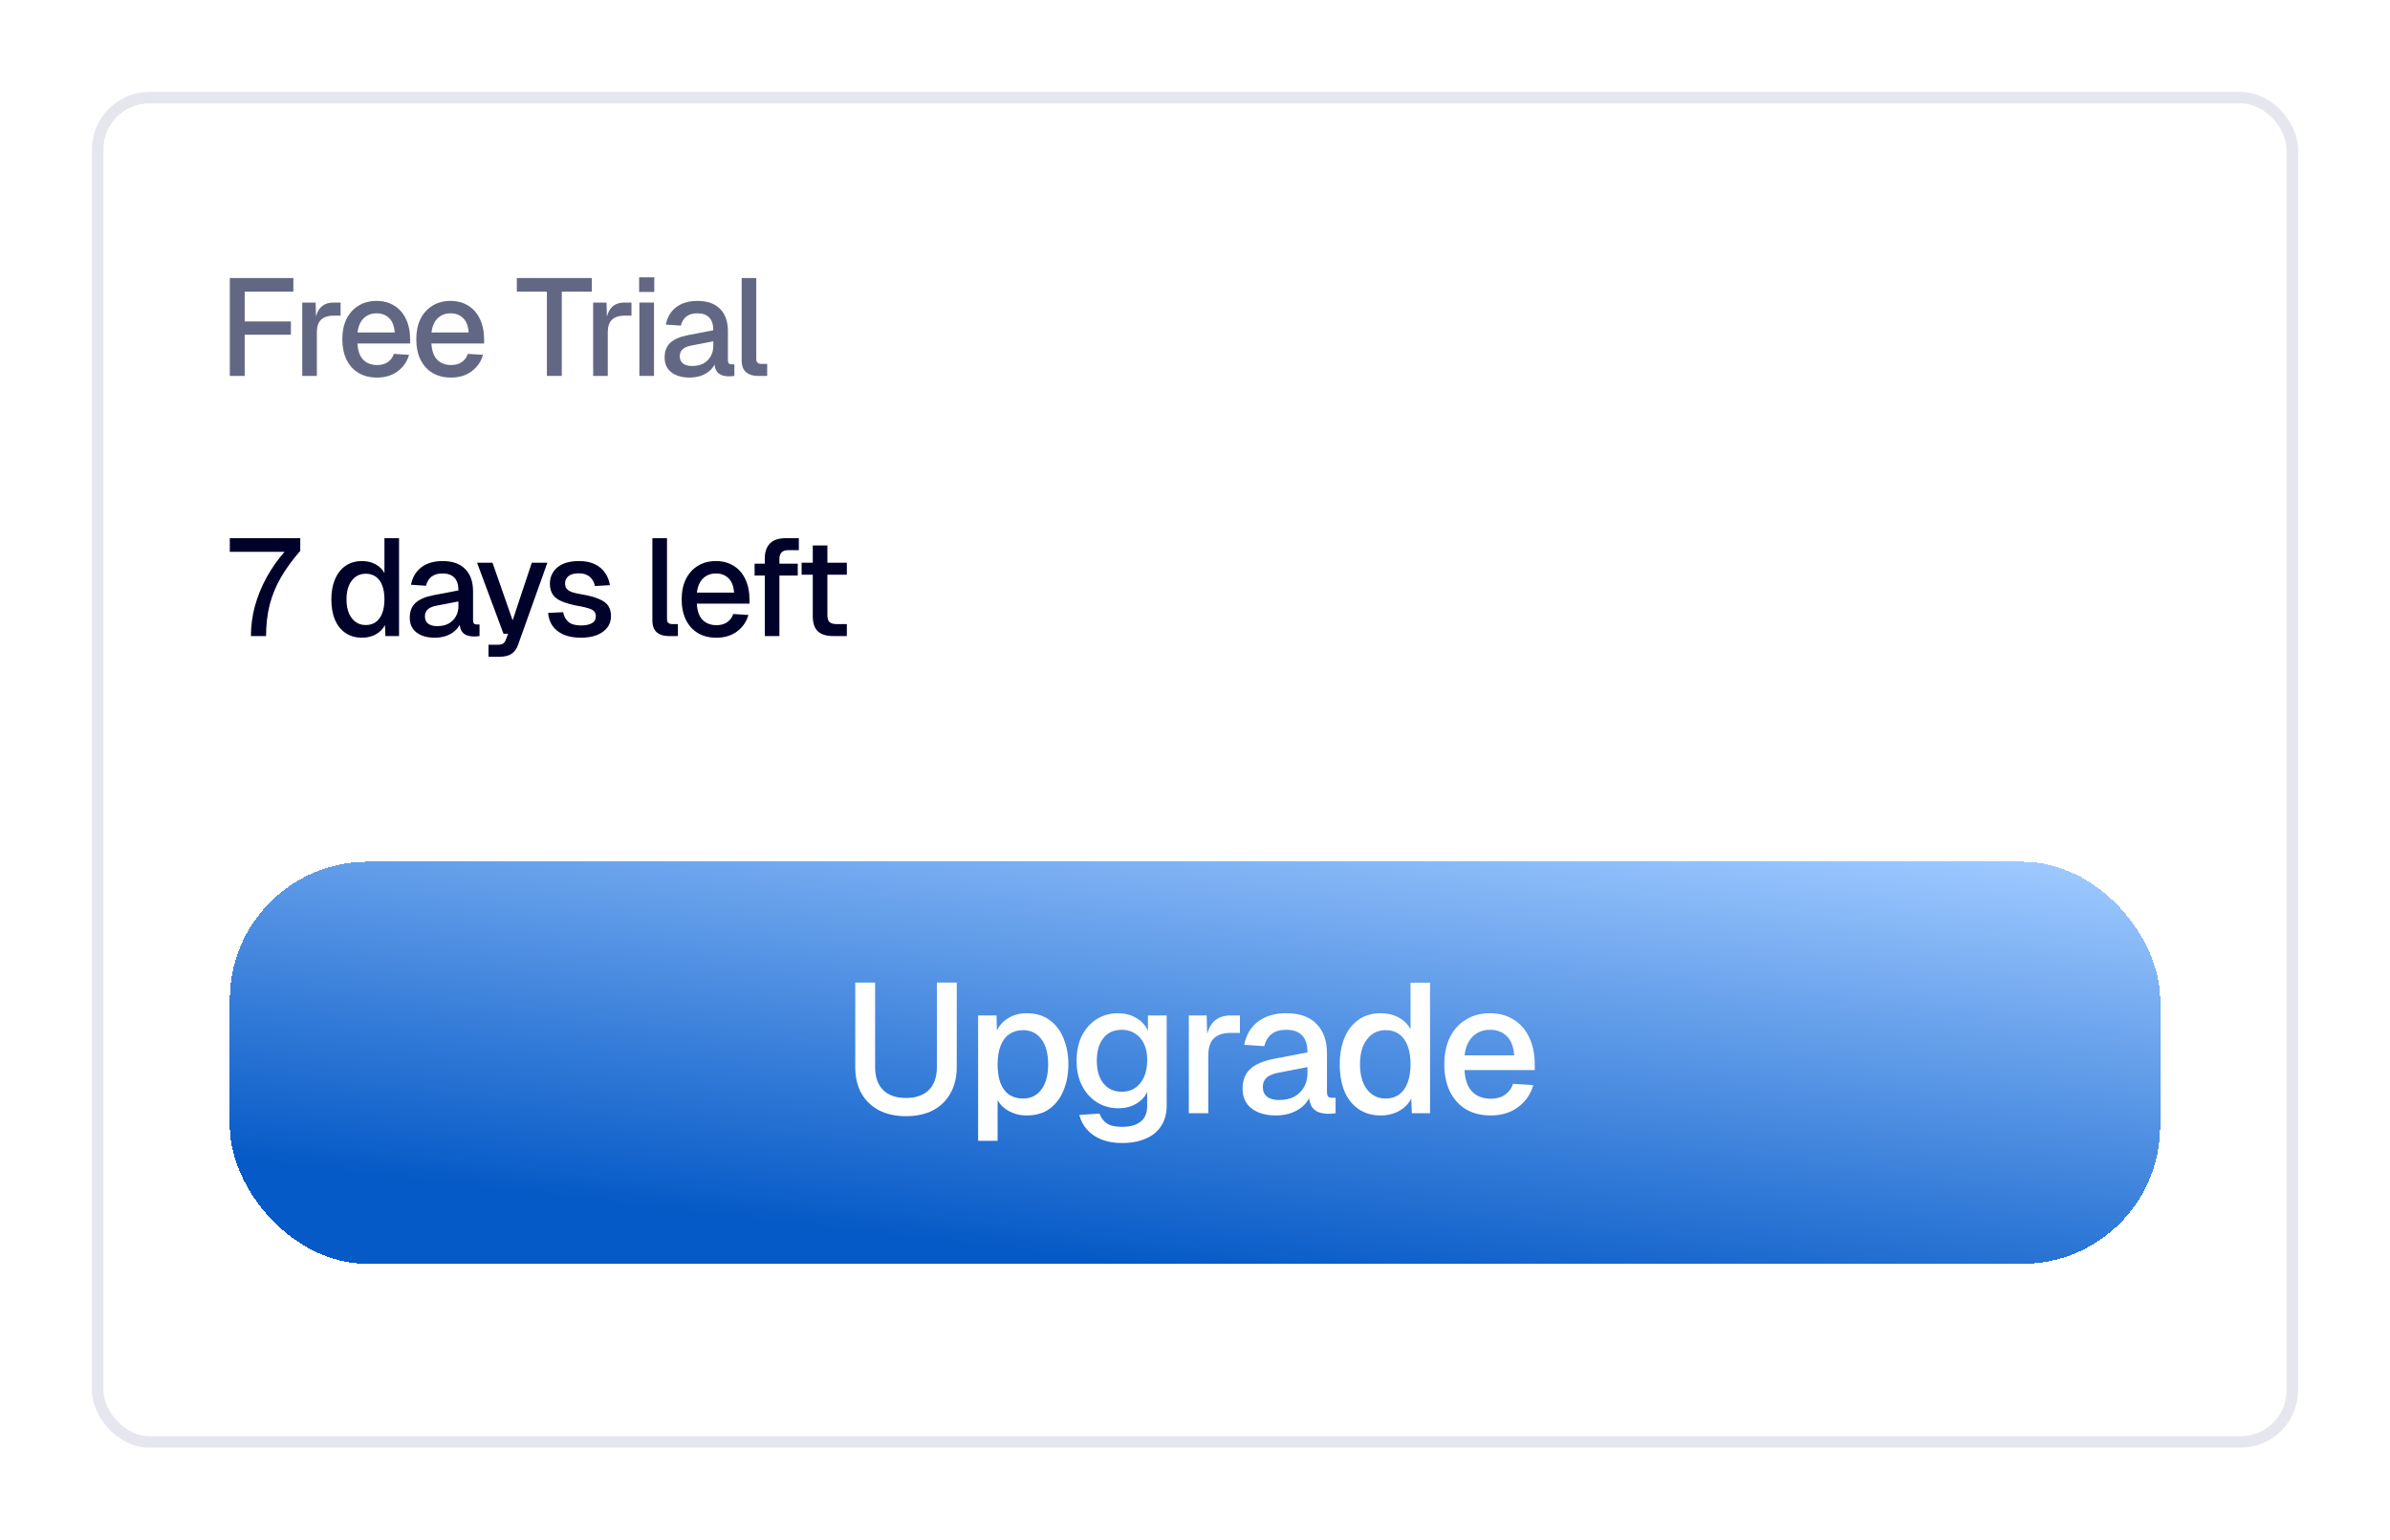 <svg width="208" height="134" viewBox="0 0 208 134" fill="none" xmlns="http://www.w3.org/2000/svg">
<rect x="8.5" y="8.5" width="191" height="117" rx="4.5" stroke="#E6E6EF"/>
<path d="M20 32.718V24.198H25.532V25.386H20.612L21.296 24.678V28.59L20.612 27.978H25.316V29.13H20.612L21.296 28.518V32.718H20Z" fill="#626884"/>
<path d="M26.305 32.718V26.334H27.469L27.517 28.026L27.409 27.99C27.497 27.414 27.673 26.994 27.937 26.73C28.209 26.466 28.573 26.334 29.029 26.334H29.641V27.474H29.029C28.709 27.474 28.441 27.526 28.225 27.63C28.009 27.734 27.845 27.894 27.733 28.11C27.629 28.326 27.577 28.606 27.577 28.95V32.718H26.305Z" fill="#626884"/>
<path d="M32.815 32.862C32.191 32.862 31.651 32.726 31.195 32.454C30.747 32.182 30.399 31.794 30.151 31.29C29.911 30.786 29.791 30.198 29.791 29.526C29.791 28.854 29.911 28.27 30.151 27.774C30.399 27.27 30.747 26.882 31.195 26.61C31.643 26.33 32.171 26.19 32.779 26.19C33.355 26.19 33.863 26.326 34.303 26.598C34.743 26.862 35.083 27.246 35.323 27.75C35.571 28.254 35.695 28.862 35.695 29.574V29.898H31.111C31.143 30.522 31.307 30.99 31.603 31.302C31.907 31.614 32.315 31.77 32.827 31.77C33.203 31.77 33.515 31.682 33.763 31.506C34.011 31.33 34.183 31.094 34.279 30.798L35.599 30.882C35.431 31.474 35.099 31.954 34.603 32.322C34.115 32.682 33.519 32.862 32.815 32.862ZM31.111 28.938H34.351C34.311 28.37 34.147 27.95 33.859 27.678C33.579 27.406 33.219 27.27 32.779 27.27C32.323 27.27 31.947 27.414 31.651 27.702C31.363 27.982 31.183 28.394 31.111 28.938Z" fill="#626884"/>
<path d="M39.252 32.862C38.628 32.862 38.088 32.726 37.632 32.454C37.184 32.182 36.836 31.794 36.588 31.29C36.348 30.786 36.228 30.198 36.228 29.526C36.228 28.854 36.348 28.27 36.588 27.774C36.836 27.27 37.184 26.882 37.632 26.61C38.08 26.33 38.608 26.19 39.216 26.19C39.792 26.19 40.3 26.326 40.74 26.598C41.18 26.862 41.52 27.246 41.76 27.75C42.008 28.254 42.132 28.862 42.132 29.574V29.898H37.548C37.58 30.522 37.744 30.99 38.04 31.302C38.344 31.614 38.752 31.77 39.264 31.77C39.64 31.77 39.952 31.682 40.2 31.506C40.448 31.33 40.62 31.094 40.716 30.798L42.036 30.882C41.868 31.474 41.536 31.954 41.04 32.322C40.552 32.682 39.956 32.862 39.252 32.862ZM37.548 28.938H40.788C40.748 28.37 40.584 27.95 40.296 27.678C40.016 27.406 39.656 27.27 39.216 27.27C38.76 27.27 38.384 27.414 38.088 27.702C37.8 27.982 37.62 28.394 37.548 28.938Z" fill="#626884"/>
<path d="M47.596 32.718V25.386H44.98V24.198H51.508V25.386H48.892V32.718H47.596Z" fill="#626884"/>
<path d="M51.622 32.718V26.334H52.786L52.834 28.026L52.726 27.99C52.814 27.414 52.99 26.994 53.254 26.73C53.526 26.466 53.89 26.334 54.346 26.334H54.958V27.474H54.346C54.026 27.474 53.758 27.526 53.542 27.63C53.326 27.734 53.162 27.894 53.05 28.11C52.946 28.326 52.894 28.606 52.894 28.95V32.718H51.622Z" fill="#626884"/>
<path d="M55.645 32.718V26.334H56.917V32.718H55.645ZM55.621 25.41V24.138H56.941V25.41H55.621Z" fill="#626884"/>
<path d="M60.026 32.862C59.362 32.862 58.83 32.71 58.43 32.406C58.038 32.102 57.842 31.674 57.842 31.122C57.842 30.57 58.006 30.142 58.334 29.838C58.67 29.526 59.186 29.302 59.882 29.166L62.078 28.746C62.078 28.25 61.962 27.882 61.73 27.642C61.498 27.394 61.154 27.27 60.698 27.27C60.29 27.27 59.97 27.362 59.738 27.546C59.506 27.722 59.346 27.986 59.258 28.338L57.95 28.254C58.07 27.614 58.366 27.11 58.838 26.742C59.318 26.374 59.938 26.19 60.698 26.19C61.562 26.19 62.218 26.422 62.666 26.886C63.122 27.342 63.35 27.986 63.35 28.818V31.302C63.35 31.454 63.374 31.562 63.422 31.626C63.478 31.682 63.566 31.71 63.686 31.71H63.914V32.718C63.874 32.726 63.81 32.734 63.722 32.742C63.634 32.75 63.542 32.754 63.446 32.754C63.174 32.754 62.938 32.71 62.738 32.622C62.546 32.534 62.402 32.39 62.306 32.19C62.21 31.982 62.162 31.706 62.162 31.362L62.294 31.422C62.23 31.702 62.09 31.95 61.874 32.166C61.666 32.382 61.398 32.554 61.07 32.682C60.75 32.802 60.402 32.862 60.026 32.862ZM60.23 31.854C60.614 31.854 60.942 31.782 61.214 31.638C61.486 31.486 61.698 31.278 61.85 31.014C62.002 30.75 62.078 30.45 62.078 30.114V29.706L60.206 30.066C59.822 30.138 59.55 30.254 59.39 30.414C59.238 30.566 59.162 30.762 59.162 31.002C59.162 31.274 59.254 31.486 59.438 31.638C59.63 31.782 59.894 31.854 60.23 31.854Z" fill="#626884"/>
<path d="M65.938 32.718C65.522 32.718 65.186 32.61 64.93 32.394C64.674 32.178 64.546 31.834 64.546 31.362V24.198H65.818V31.242C65.818 31.386 65.854 31.494 65.926 31.566C66.006 31.638 66.118 31.674 66.262 31.674H66.766V32.718H65.938Z" fill="#626884"/>
<path d="M21.836 55.36C21.836 54.48 21.952 53.612 22.184 52.756C22.424 51.892 22.76 51.064 23.192 50.272C23.632 49.472 24.156 48.724 24.764 48.028H20V46.84H26.132V47.944C25.46 48.712 24.9 49.48 24.452 50.248C24.012 51.008 23.684 51.808 23.468 52.648C23.26 53.48 23.156 54.384 23.156 55.36H21.836Z" fill="#00022A"/>
<path d="M31.501 55.504C30.957 55.504 30.481 55.368 30.073 55.096C29.673 54.824 29.365 54.44 29.149 53.944C28.941 53.44 28.837 52.848 28.837 52.168C28.837 51.488 28.945 50.9 29.161 50.404C29.377 49.9 29.685 49.512 30.085 49.24C30.485 48.968 30.957 48.832 31.501 48.832C31.941 48.832 32.333 48.924 32.677 49.108C33.021 49.292 33.281 49.548 33.457 49.876V46.84H34.729V55.36H33.541L33.505 54.4C33.329 54.744 33.061 55.016 32.701 55.216C32.349 55.408 31.949 55.504 31.501 55.504ZM31.837 54.4C32.181 54.4 32.473 54.312 32.713 54.136C32.953 53.96 33.137 53.704 33.265 53.368C33.393 53.032 33.457 52.632 33.457 52.168C33.457 51.688 33.393 51.284 33.265 50.956C33.137 50.62 32.953 50.368 32.713 50.2C32.473 50.024 32.181 49.936 31.837 49.936C31.325 49.936 30.917 50.136 30.613 50.536C30.309 50.928 30.157 51.472 30.157 52.168C30.157 52.856 30.309 53.4 30.613 53.8C30.917 54.2 31.325 54.4 31.837 54.4Z" fill="#00022A"/>
<path d="M37.845 55.504C37.181 55.504 36.649 55.352 36.249 55.048C35.857 54.744 35.661 54.316 35.661 53.764C35.661 53.212 35.825 52.784 36.153 52.48C36.489 52.168 37.005 51.944 37.701 51.808L39.897 51.388C39.897 50.892 39.781 50.524 39.549 50.284C39.317 50.036 38.973 49.912 38.517 49.912C38.109 49.912 37.789 50.004 37.557 50.188C37.325 50.364 37.165 50.628 37.077 50.98L35.769 50.896C35.889 50.256 36.185 49.752 36.657 49.384C37.137 49.016 37.757 48.832 38.517 48.832C39.381 48.832 40.037 49.064 40.485 49.528C40.941 49.984 41.169 50.628 41.169 51.46V53.944C41.169 54.096 41.193 54.204 41.241 54.268C41.297 54.324 41.385 54.352 41.505 54.352H41.733V55.36C41.693 55.368 41.629 55.376 41.541 55.384C41.453 55.392 41.361 55.396 41.265 55.396C40.993 55.396 40.757 55.352 40.557 55.264C40.365 55.176 40.221 55.032 40.125 54.832C40.029 54.624 39.981 54.348 39.981 54.004L40.113 54.064C40.049 54.344 39.909 54.592 39.693 54.808C39.485 55.024 39.217 55.196 38.889 55.324C38.569 55.444 38.221 55.504 37.845 55.504ZM38.049 54.496C38.433 54.496 38.761 54.424 39.033 54.28C39.305 54.128 39.517 53.92 39.669 53.656C39.821 53.392 39.897 53.092 39.897 52.756V52.348L38.025 52.708C37.641 52.78 37.369 52.896 37.209 53.056C37.057 53.208 36.981 53.404 36.981 53.644C36.981 53.916 37.073 54.128 37.257 54.28C37.449 54.424 37.713 54.496 38.049 54.496Z" fill="#00022A"/>
<path d="M42.514 57.16V56.116H43.294C43.51 56.116 43.67 56.084 43.774 56.02C43.878 55.956 43.958 55.848 44.014 55.696L44.218 55.168H43.822L41.518 48.976H42.862L44.614 53.992L46.282 48.976H47.638L45.094 56.104C44.966 56.472 44.774 56.74 44.518 56.908C44.27 57.076 43.922 57.16 43.474 57.16H42.514Z" fill="#00022A"/>
<path d="M50.558 55.504C49.958 55.504 49.45 55.412 49.034 55.228C48.626 55.044 48.31 54.792 48.086 54.472C47.862 54.144 47.734 53.768 47.702 53.344L49.01 53.284C49.074 53.636 49.226 53.916 49.466 54.124C49.706 54.332 50.07 54.436 50.558 54.436C50.958 54.436 51.274 54.372 51.506 54.244C51.738 54.116 51.854 53.912 51.854 53.632C51.854 53.48 51.814 53.352 51.734 53.248C51.662 53.136 51.518 53.044 51.302 52.972C51.086 52.892 50.766 52.816 50.342 52.744C49.71 52.624 49.214 52.484 48.854 52.324C48.494 52.164 48.238 51.96 48.086 51.712C47.934 51.464 47.858 51.164 47.858 50.812C47.858 50.228 48.074 49.752 48.506 49.384C48.946 49.016 49.578 48.832 50.402 48.832C50.954 48.832 51.418 48.928 51.794 49.12C52.17 49.304 52.462 49.556 52.67 49.876C52.886 50.188 53.022 50.54 53.078 50.932L51.77 51.004C51.73 50.78 51.65 50.588 51.53 50.428C51.418 50.26 51.266 50.132 51.074 50.044C50.882 49.948 50.654 49.9 50.39 49.9C49.982 49.9 49.678 49.98 49.478 50.14C49.278 50.3 49.178 50.508 49.178 50.764C49.178 50.956 49.222 51.112 49.31 51.232C49.406 51.352 49.558 51.452 49.766 51.532C49.974 51.604 50.25 51.668 50.594 51.724C51.258 51.836 51.778 51.976 52.154 52.144C52.53 52.304 52.794 52.504 52.946 52.744C53.098 52.984 53.174 53.276 53.174 53.62C53.174 54.02 53.062 54.36 52.838 54.64C52.614 54.92 52.306 55.136 51.914 55.288C51.522 55.432 51.07 55.504 50.558 55.504Z" fill="#00022A"/>
<path d="M58.169 55.36C57.753 55.36 57.417 55.252 57.161 55.036C56.905 54.82 56.777 54.476 56.777 54.004V46.84H58.049V53.884C58.049 54.028 58.085 54.136 58.157 54.208C58.237 54.28 58.349 54.316 58.493 54.316H58.997V55.36H58.169Z" fill="#00022A"/>
<path d="M62.349 55.504C61.725 55.504 61.185 55.368 60.729 55.096C60.281 54.824 59.933 54.436 59.685 53.932C59.445 53.428 59.325 52.84 59.325 52.168C59.325 51.496 59.445 50.912 59.685 50.416C59.933 49.912 60.281 49.524 60.729 49.252C61.177 48.972 61.705 48.832 62.313 48.832C62.889 48.832 63.397 48.968 63.837 49.24C64.277 49.504 64.617 49.888 64.857 50.392C65.105 50.896 65.229 51.504 65.229 52.216V52.54H60.645C60.677 53.164 60.841 53.632 61.137 53.944C61.441 54.256 61.849 54.412 62.361 54.412C62.737 54.412 63.049 54.324 63.297 54.148C63.545 53.972 63.717 53.736 63.813 53.44L65.133 53.524C64.965 54.116 64.633 54.596 64.137 54.964C63.649 55.324 63.053 55.504 62.349 55.504ZM60.645 51.58H63.885C63.845 51.012 63.681 50.592 63.393 50.32C63.113 50.048 62.753 49.912 62.313 49.912C61.857 49.912 61.481 50.056 61.185 50.344C60.897 50.624 60.717 51.036 60.645 51.58Z" fill="#00022A"/>
<path d="M66.56 55.36V48.568C66.56 48.04 66.708 47.62 67.004 47.308C67.3 46.996 67.764 46.84 68.396 46.84H69.524V47.884H68.564C68.316 47.884 68.132 47.952 68.012 48.088C67.892 48.216 67.832 48.4 67.832 48.64V55.36H66.56ZM65.672 50.092V49.06H69.428V50.092H65.672Z" fill="#00022A"/>
<path d="M72.512 55.36C71.904 55.36 71.456 55.22 71.168 54.94C70.88 54.66 70.736 54.224 70.736 53.632V47.476H72.008V53.536C72.008 53.832 72.072 54.036 72.2 54.148C72.328 54.26 72.524 54.316 72.788 54.316H73.7V55.36H72.512ZM69.764 50.02V48.976H73.7V50.02H69.764Z" fill="#00022A"/>
<g filter="url(#filter0_d_405_3873)">
<rect x="20" y="75" width="168" height="35" rx="12" fill="url(#paint0_linear_405_3873)" shape-rendering="crispEdges"/>
<path d="M78.848 97.148C77.952 97.148 77.168 96.977 76.496 96.636C75.834 96.284 75.322 95.788 74.96 95.148C74.608 94.508 74.432 93.75 74.432 92.876V85.516H76.16V92.876C76.16 93.74 76.394 94.406 76.864 94.876C77.333 95.334 77.994 95.564 78.848 95.564C79.701 95.564 80.362 95.334 80.832 94.876C81.301 94.406 81.536 93.74 81.536 92.876V85.516H83.264V92.876C83.264 93.75 83.082 94.508 82.72 95.148C82.368 95.788 81.861 96.284 81.2 96.636C80.538 96.977 79.754 97.148 78.848 97.148Z" fill="white"/>
<path d="M85.125 99.292V88.38H86.725L86.773 90.204L86.581 90.108C86.794 89.478 87.146 89.004 87.637 88.684C88.128 88.353 88.693 88.188 89.333 88.188C90.165 88.188 90.848 88.396 91.381 88.812C91.925 89.217 92.325 89.756 92.581 90.428C92.848 91.1 92.981 91.836 92.981 92.636C92.981 93.436 92.848 94.172 92.581 94.844C92.325 95.516 91.925 96.06 91.381 96.476C90.848 96.881 90.165 97.084 89.333 97.084C88.906 97.084 88.506 97.009 88.133 96.86C87.76 96.71 87.44 96.502 87.173 96.236C86.917 95.958 86.736 95.633 86.629 95.26L86.821 95.068V99.292H85.125ZM89.029 95.612C89.712 95.612 90.245 95.35 90.629 94.828C91.024 94.305 91.221 93.574 91.221 92.636C91.221 91.697 91.024 90.966 90.629 90.444C90.245 89.921 89.712 89.66 89.029 89.66C88.581 89.66 88.192 89.772 87.861 89.996C87.53 90.209 87.274 90.54 87.093 90.988C86.912 91.436 86.821 91.985 86.821 92.636C86.821 93.286 86.906 93.836 87.077 94.284C87.258 94.732 87.514 95.068 87.845 95.292C88.186 95.505 88.581 95.612 89.029 95.612Z" fill="white"/>
<path d="M97.647 99.484C96.975 99.484 96.383 99.382 95.871 99.18C95.359 98.977 94.938 98.689 94.607 98.316C94.276 97.953 94.052 97.526 93.935 97.036L95.695 96.924C95.812 97.276 96.015 97.553 96.303 97.756C96.602 97.969 97.05 98.076 97.647 98.076C98.351 98.076 98.89 97.926 99.263 97.628C99.647 97.329 99.839 96.876 99.839 96.268V95.036C99.636 95.473 99.311 95.82 98.863 96.076C98.415 96.332 97.914 96.46 97.359 96.46C96.644 96.46 96.01 96.284 95.455 95.932C94.9 95.58 94.469 95.094 94.159 94.476C93.85 93.857 93.695 93.142 93.695 92.332C93.695 91.51 93.844 90.79 94.143 90.172C94.453 89.553 94.879 89.068 95.423 88.716C95.978 88.364 96.602 88.188 97.295 88.188C97.903 88.188 98.436 88.326 98.895 88.604C99.365 88.881 99.701 89.254 99.903 89.724V88.38H101.535V96.22C101.535 96.924 101.375 97.516 101.055 97.996C100.746 98.486 100.298 98.854 99.711 99.1C99.135 99.356 98.447 99.484 97.647 99.484ZM97.631 95.02C98.293 95.02 98.82 94.78 99.215 94.3C99.621 93.82 99.829 93.158 99.839 92.316C99.85 91.761 99.764 91.286 99.583 90.892C99.402 90.486 99.141 90.177 98.799 89.964C98.469 89.74 98.079 89.628 97.631 89.628C96.938 89.628 96.399 89.873 96.015 90.364C95.642 90.844 95.455 91.494 95.455 92.316C95.455 93.148 95.647 93.809 96.031 94.3C96.426 94.78 96.959 95.02 97.631 95.02Z" fill="white"/>
<path d="M103.462 96.892V88.38H105.014L105.078 90.636L104.934 90.588C105.051 89.82 105.286 89.26 105.638 88.908C106.001 88.556 106.486 88.38 107.094 88.38H107.91V89.9H107.094C106.667 89.9 106.31 89.969 106.022 90.108C105.734 90.246 105.515 90.46 105.366 90.748C105.227 91.036 105.158 91.409 105.158 91.868V96.892H103.462Z" fill="white"/>
<path d="M111.053 97.084C110.168 97.084 109.459 96.881 108.925 96.476C108.403 96.07 108.141 95.5 108.141 94.764C108.141 94.028 108.36 93.457 108.797 93.052C109.245 92.636 109.933 92.337 110.861 92.156L113.789 91.596C113.789 90.934 113.635 90.444 113.325 90.124C113.016 89.793 112.557 89.628 111.949 89.628C111.405 89.628 110.979 89.75 110.669 89.996C110.36 90.23 110.147 90.582 110.029 91.052L108.285 90.94C108.445 90.086 108.84 89.414 109.469 88.924C110.109 88.433 110.936 88.188 111.949 88.188C113.101 88.188 113.976 88.497 114.573 89.116C115.181 89.724 115.485 90.582 115.485 91.692V95.004C115.485 95.206 115.517 95.35 115.581 95.436C115.656 95.51 115.773 95.548 115.933 95.548H116.237V96.892C116.184 96.902 116.099 96.913 115.981 96.924C115.864 96.934 115.741 96.94 115.613 96.94C115.251 96.94 114.936 96.881 114.669 96.764C114.413 96.646 114.221 96.454 114.093 96.188C113.965 95.91 113.901 95.542 113.901 95.084L114.077 95.164C113.992 95.537 113.805 95.868 113.517 96.156C113.24 96.444 112.883 96.673 112.445 96.844C112.019 97.004 111.555 97.084 111.053 97.084ZM111.325 95.74C111.837 95.74 112.275 95.644 112.637 95.452C113 95.249 113.283 94.972 113.485 94.62C113.688 94.268 113.789 93.868 113.789 93.42V92.876L111.293 93.356C110.781 93.452 110.419 93.606 110.205 93.82C110.003 94.022 109.901 94.284 109.901 94.604C109.901 94.966 110.024 95.249 110.269 95.452C110.525 95.644 110.877 95.74 111.325 95.74Z" fill="white"/>
<path d="M120.151 97.084C119.426 97.084 118.791 96.902 118.247 96.54C117.714 96.177 117.303 95.665 117.015 95.004C116.738 94.332 116.599 93.542 116.599 92.636C116.599 91.729 116.743 90.945 117.031 90.284C117.319 89.612 117.73 89.094 118.263 88.732C118.796 88.369 119.426 88.188 120.151 88.188C120.738 88.188 121.26 88.31 121.719 88.556C122.178 88.801 122.524 89.142 122.759 89.58V85.532H124.455V96.892H122.871L122.823 95.612C122.588 96.07 122.231 96.433 121.751 96.7C121.282 96.956 120.748 97.084 120.151 97.084ZM120.599 95.612C121.058 95.612 121.447 95.494 121.767 95.26C122.087 95.025 122.332 94.684 122.503 94.236C122.674 93.788 122.759 93.254 122.759 92.636C122.759 91.996 122.674 91.457 122.503 91.02C122.332 90.572 122.087 90.236 121.767 90.012C121.447 89.777 121.058 89.66 120.599 89.66C119.916 89.66 119.372 89.926 118.967 90.46C118.562 90.982 118.359 91.708 118.359 92.636C118.359 93.553 118.562 94.278 118.967 94.812C119.372 95.345 119.916 95.612 120.599 95.612Z" fill="white"/>
<path d="M129.729 97.084C128.897 97.084 128.177 96.902 127.569 96.54C126.972 96.177 126.508 95.66 126.177 94.988C125.857 94.316 125.697 93.532 125.697 92.636C125.697 91.74 125.857 90.961 126.177 90.3C126.508 89.628 126.972 89.11 127.569 88.748C128.166 88.374 128.87 88.188 129.681 88.188C130.449 88.188 131.126 88.369 131.713 88.732C132.3 89.084 132.753 89.596 133.073 90.268C133.404 90.94 133.569 91.75 133.569 92.7V93.132H127.457C127.5 93.964 127.718 94.588 128.113 95.004C128.518 95.42 129.062 95.628 129.745 95.628C130.246 95.628 130.662 95.51 130.993 95.276C131.324 95.041 131.553 94.726 131.681 94.332L133.441 94.444C133.217 95.233 132.774 95.873 132.113 96.364C131.462 96.844 130.668 97.084 129.729 97.084ZM127.457 91.852H131.777C131.724 91.094 131.505 90.534 131.121 90.172C130.748 89.809 130.268 89.628 129.681 89.628C129.073 89.628 128.572 89.82 128.177 90.204C127.793 90.577 127.553 91.126 127.457 91.852Z" fill="white"/>
</g>
<defs>
<filter id="filter0_d_405_3873" x="16" y="71" width="176" height="43" filterUnits="userSpaceOnUse" color-interpolation-filters="sRGB">
<feFlood flood-opacity="0" result="BackgroundImageFix"/>
<feColorMatrix in="SourceAlpha" type="matrix" values="0 0 0 0 0 0 0 0 0 0 0 0 0 0 0 0 0 0 127 0" result="hardAlpha"/>
<feOffset/>
<feGaussianBlur stdDeviation="2"/>
<feComposite in2="hardAlpha" operator="out"/>
<feColorMatrix type="matrix" values="0 0 0 0 0.019 0 0 0 0 0.151 0 0 0 0 0.322 0 0 0 0.05 0"/>
<feBlend mode="normal" in2="BackgroundImageFix" result="effect1_dropShadow_405_3873"/>
<feBlend mode="normal" in="SourceGraphic" in2="effect1_dropShadow_405_3873" result="shape"/>
</filter>
<linearGradient id="paint0_linear_405_3873" x1="104" y1="60.481" x2="98.205" y2="109.97" gradientUnits="userSpaceOnUse">
<stop offset="0.125" stop-color="#9DC8FF"/>
<stop offset="1" stop-color="#065AC7"/>
</linearGradient>
</defs>
</svg>

